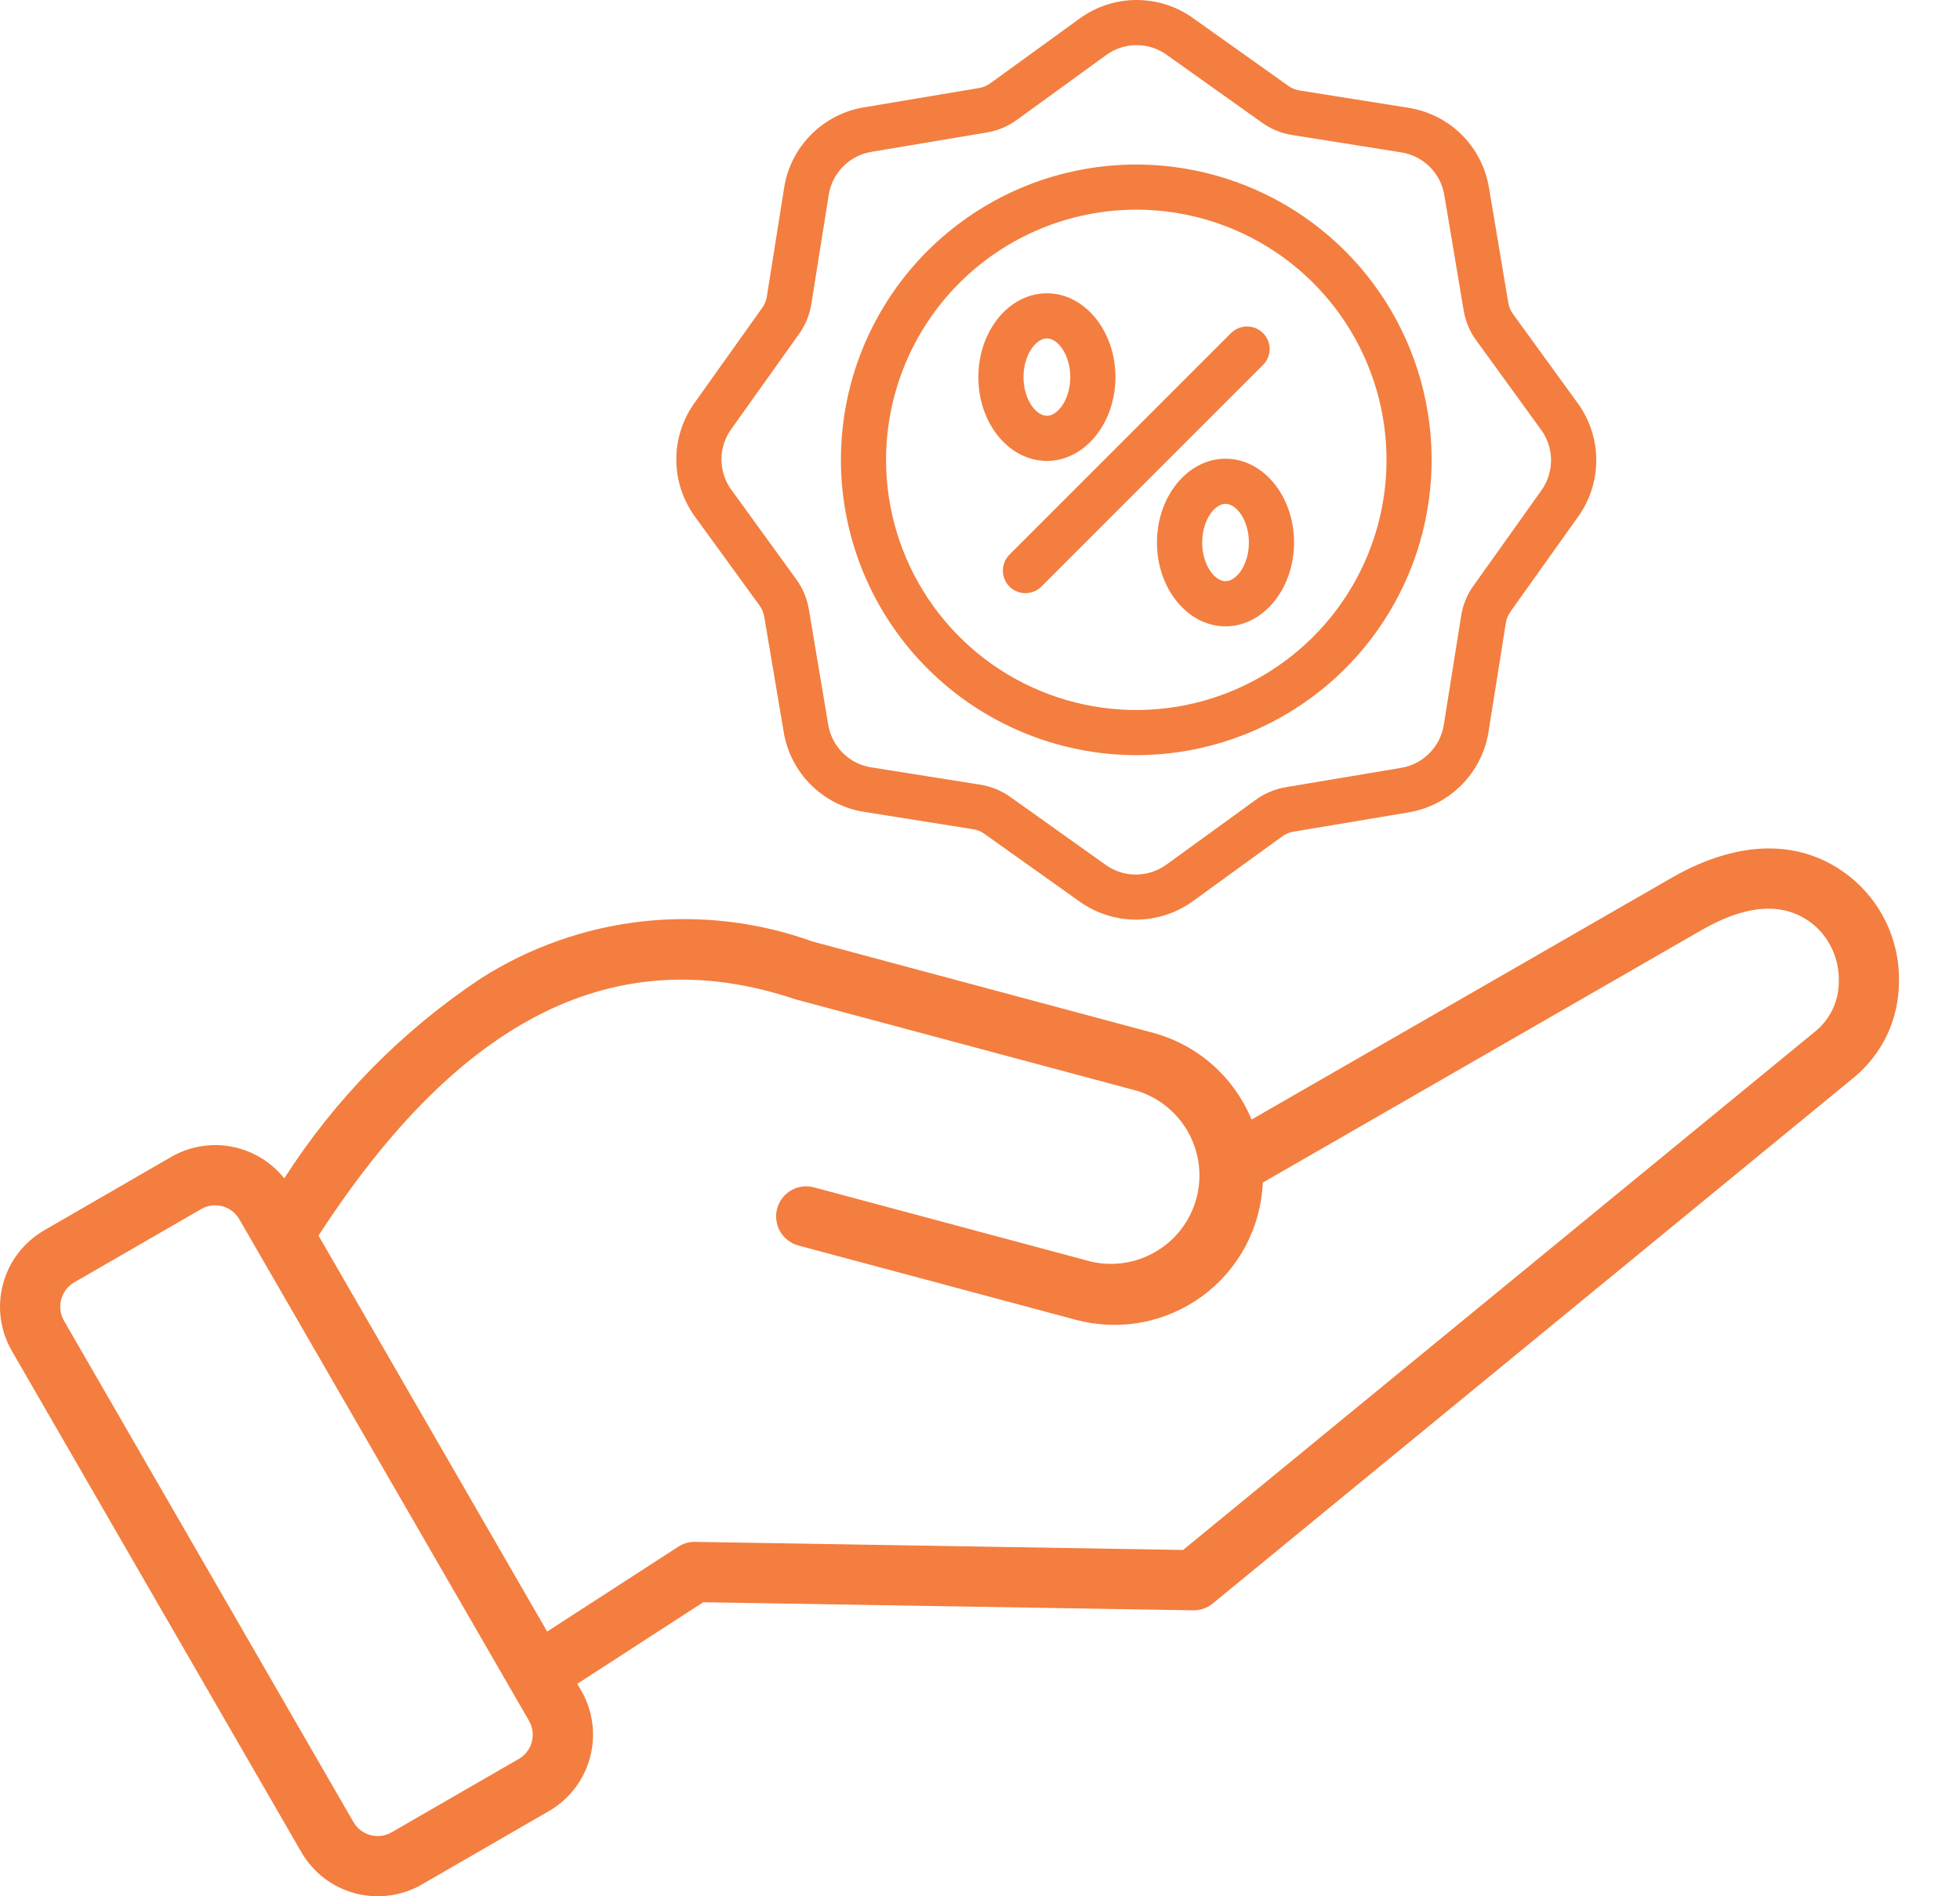 <?xml version="1.0" encoding="UTF-8"?>
<svg xmlns="http://www.w3.org/2000/svg" width="31" height="30" viewBox="0 0 31 30" fill="none">
  <path d="M29.35 13.947C28.583 13.269 27.55 13.247 26.433 13.891L19.795 17.712C19.657 17.378 19.445 17.081 19.174 16.842C18.903 16.604 18.58 16.431 18.231 16.338L12.854 14.896C11.993 14.585 11.072 14.476 10.162 14.577C9.252 14.678 8.377 14.987 7.606 15.479C6.36 16.306 5.301 17.383 4.496 18.643C4.288 18.382 3.994 18.203 3.666 18.141C3.338 18.078 2.998 18.136 2.709 18.302L0.696 19.466C0.376 19.652 0.143 19.956 0.048 20.313C-0.048 20.67 0.002 21.05 0.186 21.37L4.767 29.303C4.952 29.623 5.256 29.857 5.613 29.952C5.97 30.048 6.351 29.998 6.671 29.814L8.684 28.651C9.004 28.466 9.237 28.161 9.332 27.804C9.428 27.447 9.378 27.067 9.194 26.747L9.131 26.638L11.123 25.348L18.871 25.476C18.984 25.478 19.094 25.44 19.181 25.368L29.336 17.035C29.553 16.852 29.728 16.625 29.849 16.368C29.969 16.111 30.032 15.831 30.034 15.547C30.043 15.247 29.986 14.948 29.868 14.672C29.75 14.396 29.573 14.149 29.35 13.947ZM8.207 27.826L6.194 28.988C6.093 29.047 5.973 29.062 5.859 29.032C5.746 29.002 5.65 28.928 5.591 28.827L1.011 20.893C0.953 20.791 0.937 20.671 0.968 20.558C0.998 20.445 1.071 20.348 1.172 20.289L3.184 19.127C3.25 19.089 3.325 19.069 3.402 19.069C3.441 19.069 3.481 19.074 3.519 19.084C3.574 19.099 3.627 19.125 3.672 19.16C3.718 19.195 3.756 19.239 3.785 19.289L8.366 27.222C8.425 27.323 8.441 27.444 8.412 27.557C8.382 27.67 8.308 27.767 8.207 27.826ZM28.732 16.3L18.712 24.521L10.993 24.393C10.899 24.391 10.806 24.418 10.727 24.47L8.654 25.812L5.038 19.548C7.281 16.088 9.745 14.862 12.566 15.805C12.575 15.807 12.584 15.81 12.593 15.813L17.983 17.257C18.33 17.364 18.621 17.601 18.796 17.918C18.971 18.235 19.017 18.608 18.923 18.958C18.829 19.308 18.604 19.607 18.293 19.794C17.983 19.981 17.612 20.041 17.259 19.96L12.884 18.787C12.823 18.769 12.759 18.764 12.696 18.771C12.633 18.779 12.572 18.798 12.517 18.83C12.462 18.861 12.414 18.902 12.375 18.953C12.336 19.003 12.308 19.06 12.291 19.121C12.275 19.182 12.271 19.246 12.28 19.309C12.288 19.371 12.309 19.432 12.341 19.486C12.373 19.541 12.416 19.588 12.467 19.626C12.518 19.664 12.575 19.692 12.637 19.707L17.016 20.88C17.356 20.971 17.712 20.985 18.058 20.92C18.405 20.855 18.732 20.713 19.016 20.505C19.3 20.297 19.533 20.027 19.699 19.716C19.864 19.405 19.958 19.061 19.973 18.709L26.91 14.716C27.664 14.283 28.272 14.263 28.72 14.66C28.839 14.77 28.933 14.905 28.995 15.055C29.058 15.205 29.088 15.366 29.083 15.529C29.084 15.675 29.053 15.82 28.992 15.953C28.932 16.086 28.843 16.204 28.732 16.3ZM12.011 9.577C12.052 9.632 12.079 9.696 12.089 9.764L12.393 11.568C12.444 11.891 12.596 12.189 12.828 12.419C13.061 12.649 13.36 12.799 13.684 12.847L15.387 13.118C15.454 13.127 15.519 13.153 15.573 13.194L17.064 14.255C17.328 14.447 17.647 14.55 17.973 14.549C18.3 14.547 18.618 14.442 18.88 14.248L20.276 13.235C20.33 13.194 20.394 13.167 20.462 13.157L22.267 12.854C22.589 12.803 22.887 12.65 23.117 12.418C23.347 12.186 23.497 11.887 23.545 11.564L23.816 9.861C23.826 9.793 23.852 9.729 23.892 9.674L24.954 8.183C25.146 7.919 25.249 7.601 25.247 7.274C25.246 6.948 25.14 6.63 24.946 6.368L23.933 4.972C23.892 4.917 23.865 4.853 23.855 4.786L23.552 2.981C23.501 2.658 23.349 2.36 23.117 2.13C22.885 1.9 22.585 1.751 22.262 1.703L20.559 1.432C20.491 1.422 20.427 1.396 20.372 1.355L18.88 0.294C18.616 0.101 18.297 -0.001 17.971 1.4892e-05C17.644 0.001 17.327 0.107 17.064 0.302L15.668 1.314C15.614 1.355 15.55 1.382 15.482 1.393L13.678 1.696C13.355 1.746 13.057 1.899 12.827 2.131C12.597 2.363 12.447 2.662 12.4 2.985L12.129 4.689C12.119 4.756 12.093 4.82 12.052 4.875L10.99 6.367C10.798 6.631 10.695 6.949 10.697 7.276C10.698 7.602 10.804 7.92 10.998 8.182L12.011 9.577ZM11.572 6.78L12.634 5.289C12.739 5.145 12.807 4.977 12.834 4.801L13.105 3.098C13.129 2.922 13.21 2.76 13.335 2.634C13.459 2.508 13.621 2.426 13.796 2.4L15.601 2.097C15.777 2.069 15.944 1.999 16.088 1.893L17.483 0.88C17.625 0.773 17.797 0.715 17.974 0.714C18.151 0.714 18.323 0.77 18.465 0.876L19.956 1.937C20.101 2.042 20.268 2.111 20.445 2.137L22.148 2.408C22.324 2.433 22.486 2.513 22.612 2.638C22.738 2.763 22.82 2.925 22.846 3.1L23.149 4.905C23.177 5.082 23.247 5.249 23.354 5.392L24.366 6.788C24.473 6.929 24.531 7.101 24.532 7.278C24.532 7.455 24.476 7.628 24.371 7.77L23.309 9.261C23.204 9.405 23.135 9.573 23.109 9.75L22.838 11.453C22.813 11.628 22.733 11.791 22.608 11.916C22.484 12.042 22.322 12.124 22.147 12.15L20.342 12.453C20.166 12.481 19.998 12.552 19.855 12.658L18.459 13.671C18.317 13.777 18.145 13.835 17.968 13.836C17.791 13.837 17.619 13.78 17.477 13.675L15.986 12.613C15.842 12.508 15.674 12.44 15.497 12.413L13.794 12.142C13.619 12.118 13.456 12.037 13.33 11.912C13.205 11.787 13.123 11.625 13.097 11.45L12.794 9.645C12.765 9.469 12.695 9.302 12.589 9.158L11.577 7.762C11.47 7.621 11.412 7.449 11.411 7.272C11.41 7.095 11.467 6.922 11.572 6.78ZM17.972 11.947C18.896 11.947 19.799 11.672 20.567 11.159C21.336 10.646 21.934 9.916 22.288 9.062C22.641 8.209 22.734 7.269 22.553 6.363C22.373 5.457 21.928 4.624 21.275 3.971C20.621 3.318 19.789 2.873 18.883 2.693C17.977 2.512 17.037 2.605 16.184 2.958C15.33 3.312 14.6 3.911 14.087 4.679C13.574 5.447 13.3 6.35 13.3 7.274C13.301 8.513 13.794 9.701 14.669 10.576C15.545 11.452 16.733 11.945 17.971 11.947H17.972ZM17.972 3.317C18.755 3.317 19.52 3.549 20.171 3.984C20.822 4.419 21.329 5.037 21.628 5.76C21.928 6.484 22.006 7.279 21.854 8.047C21.701 8.815 21.324 9.52 20.77 10.074C20.217 10.627 19.511 11.004 18.744 11.157C17.976 11.309 17.18 11.231 16.457 10.931C15.734 10.632 15.116 10.124 14.681 9.473C14.246 8.822 14.014 8.057 14.014 7.274C14.015 6.225 14.432 5.219 15.174 4.477C15.916 3.735 16.922 3.318 17.971 3.317H17.972ZM15.966 8.775L19.471 5.269C19.538 5.203 19.629 5.165 19.724 5.165C19.819 5.165 19.909 5.203 19.976 5.269C20.043 5.336 20.081 5.427 20.081 5.522C20.081 5.617 20.043 5.708 19.976 5.774L16.471 9.28C16.404 9.347 16.313 9.384 16.219 9.384C16.124 9.384 16.033 9.347 15.966 9.28C15.899 9.213 15.862 9.122 15.862 9.027C15.862 8.932 15.899 8.842 15.966 8.775ZM16.558 7.292C17.156 7.292 17.642 6.697 17.642 5.966C17.642 5.235 17.156 4.64 16.558 4.64C15.96 4.64 15.474 5.233 15.474 5.967C15.474 6.7 15.96 7.292 16.558 7.292ZM16.558 5.354C16.733 5.354 16.928 5.616 16.928 5.966C16.928 6.316 16.733 6.578 16.558 6.578C16.383 6.578 16.188 6.316 16.188 5.966C16.188 5.616 16.384 5.354 16.558 5.354ZM19.383 7.257C18.786 7.257 18.299 7.852 18.299 8.583C18.299 9.314 18.786 9.909 19.383 9.909C19.981 9.909 20.467 9.314 20.467 8.583C20.467 7.852 19.983 7.257 19.383 7.257ZM19.383 9.195C19.209 9.195 19.014 8.933 19.014 8.583C19.014 8.233 19.209 7.971 19.383 7.971C19.558 7.971 19.753 8.233 19.753 8.583C19.753 8.933 19.559 9.195 19.383 9.195Z" fill="#F37E3F"></path>
</svg>
